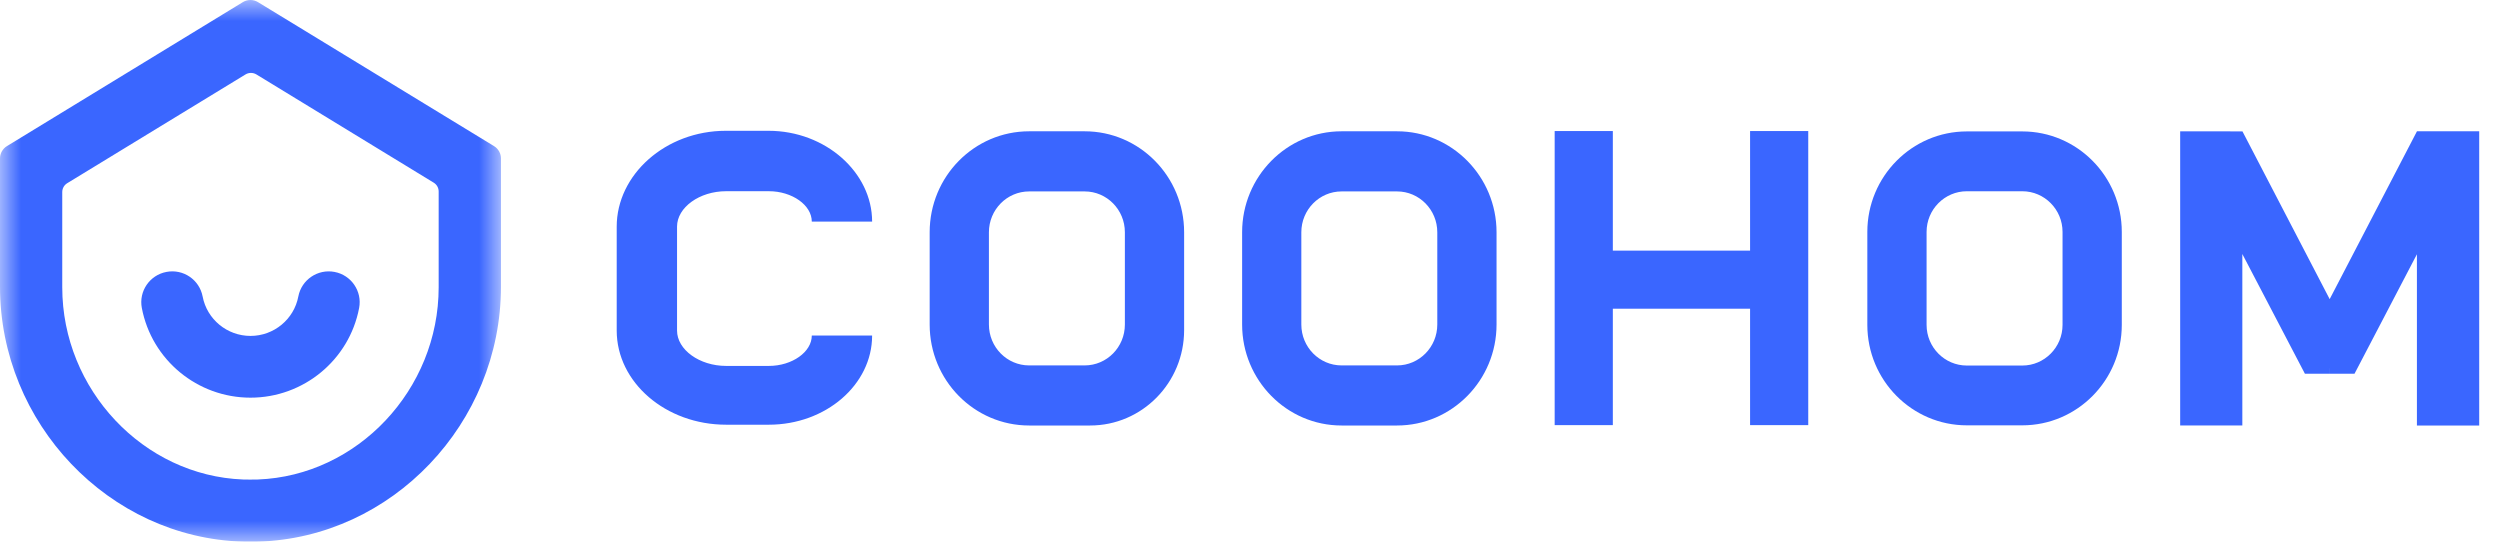 <svg width="60" height="13" viewBox="0 0 60 13" fill="none" xmlns="http://www.w3.org/2000/svg">
<path fill-rule="evenodd" clip-rule="evenodd" d="M58.006 3.15V3.153L55.913 7.178L55.912 7.179L53.819 3.153H53.816L52.324 3.152V10.211H53.816V6.096L55.318 8.97H55.912V8.839H55.913V8.97H56.508L58.006 6.102V10.212H59.501V3.15H58.006Z" fill="#3A66FF"/>
<path fill-rule="evenodd" clip-rule="evenodd" d="M18.452 10.193H17.427C15.979 10.193 14.801 9.179 14.801 7.933V5.439C14.801 4.192 15.972 3.139 17.42 3.139H18.445C19.812 3.139 20.931 4.138 20.931 5.319H19.483C19.483 4.923 19.011 4.589 18.452 4.589H17.427C16.788 4.589 16.249 4.978 16.249 5.439V7.933C16.249 8.393 16.788 8.782 17.427 8.782H18.452C19.011 8.782 19.483 8.448 19.483 8.053H20.931C20.931 9.233 19.819 10.193 18.452 10.193Z" fill="#3A66FF"/>
<path fill-rule="evenodd" clip-rule="evenodd" d="M24.7 4.594C24.166 4.594 23.734 5.033 23.734 5.574V7.789C23.734 8.331 24.166 8.77 24.7 8.77H26.031C26.565 8.77 26.997 8.331 26.997 7.789V5.574C26.997 5.033 26.565 4.594 26.031 4.594H24.7ZM26.163 10.212H24.7C23.381 10.212 22.312 9.128 22.312 7.789V5.574C22.312 4.236 23.381 3.151 24.7 3.151H26.031C27.35 3.151 28.419 4.236 28.419 5.574V7.923C28.419 9.187 27.409 10.212 26.163 10.212Z" fill="#3A66FF"/>
<path fill-rule="evenodd" clip-rule="evenodd" d="M32.198 4.594C31.665 4.594 31.232 5.034 31.232 5.574V7.789C31.232 8.33 31.665 8.77 32.198 8.77H33.529C34.062 8.77 34.495 8.33 34.495 7.789V5.574C34.495 5.034 34.062 4.594 33.529 4.594H32.198ZM33.529 10.212H32.198C30.881 10.212 29.811 9.125 29.811 7.789V5.574C29.811 4.238 30.881 3.151 32.198 3.151H33.529C34.846 3.151 35.917 4.238 35.917 5.574V7.789C35.917 9.125 34.846 10.212 33.529 10.212Z" fill="#3A66FF"/>
<path fill-rule="evenodd" clip-rule="evenodd" d="M47.204 4.59C46.671 4.59 46.238 5.028 46.238 5.566V7.797C46.238 8.335 46.671 8.773 47.204 8.773H48.535C49.068 8.773 49.501 8.335 49.501 7.797V5.566C49.501 5.028 49.068 4.59 48.535 4.59H47.204ZM48.535 10.208H47.204C45.887 10.208 44.816 9.127 44.816 7.797V5.566C44.816 4.236 45.887 3.154 47.204 3.154H48.535C49.852 3.154 50.923 4.236 50.923 5.566V7.797C50.923 9.127 49.852 10.208 48.535 10.208Z" fill="#3A66FF"/>
<path fill-rule="evenodd" clip-rule="evenodd" d="M42.002 3.145V6.015H38.708V3.145H37.312V10.203H38.708V7.409H42.002V10.203H43.398V3.145H42.002Z" fill="#3A66FF"/>
<mask id="mask0_4458_6625" style="mask-type:alpha" maskUnits="userSpaceOnUse" x="0" y="0" width="13" height="13">
<path d="M0 0H12.023V13H0V0Z" fill="#3A66FF"/>
</mask>
<g mask="url(#mask0_4458_6625)">
<path fill-rule="evenodd" clip-rule="evenodd" d="M10.528 6.896C10.528 9.349 8.581 11.418 6.187 11.508C6.135 11.51 6.083 11.51 6.011 11.51H5.991C5.939 11.51 5.888 11.51 5.836 11.508C3.442 11.418 1.494 9.349 1.494 6.896V4.609C1.494 4.522 1.539 4.442 1.613 4.397L5.893 1.786C5.972 1.738 6.073 1.738 6.153 1.786L10.409 4.384C10.483 4.429 10.528 4.509 10.528 4.596V6.896ZM11.857 3.507L6.191 0.051C6.08 -0.017 5.94 -0.017 5.829 0.051L0.166 3.507C0.063 3.57 0 3.682 0 3.802V6.879C0 10.158 2.615 12.904 5.828 12.999C5.856 13 5.883 13 5.91 13H6.113C6.14 13 6.167 13 6.194 12.999C9.408 12.904 12.023 10.158 12.023 6.879V3.802C12.023 3.682 11.96 3.57 11.857 3.507Z" fill="#3A66FF"/>
</g>
<path fill-rule="evenodd" clip-rule="evenodd" d="M8.028 6.526C7.626 6.45 7.237 6.713 7.16 7.115C7.056 7.664 6.573 8.062 6.012 8.062C5.451 8.062 4.967 7.664 4.863 7.115C4.786 6.713 4.398 6.449 3.995 6.526C3.592 6.602 3.327 6.99 3.404 7.392C3.641 8.639 4.738 9.544 6.012 9.544C7.285 9.544 8.382 8.639 8.619 7.392C8.696 6.99 8.431 6.602 8.028 6.526Z" fill="#3A66FF"/>
</svg>
